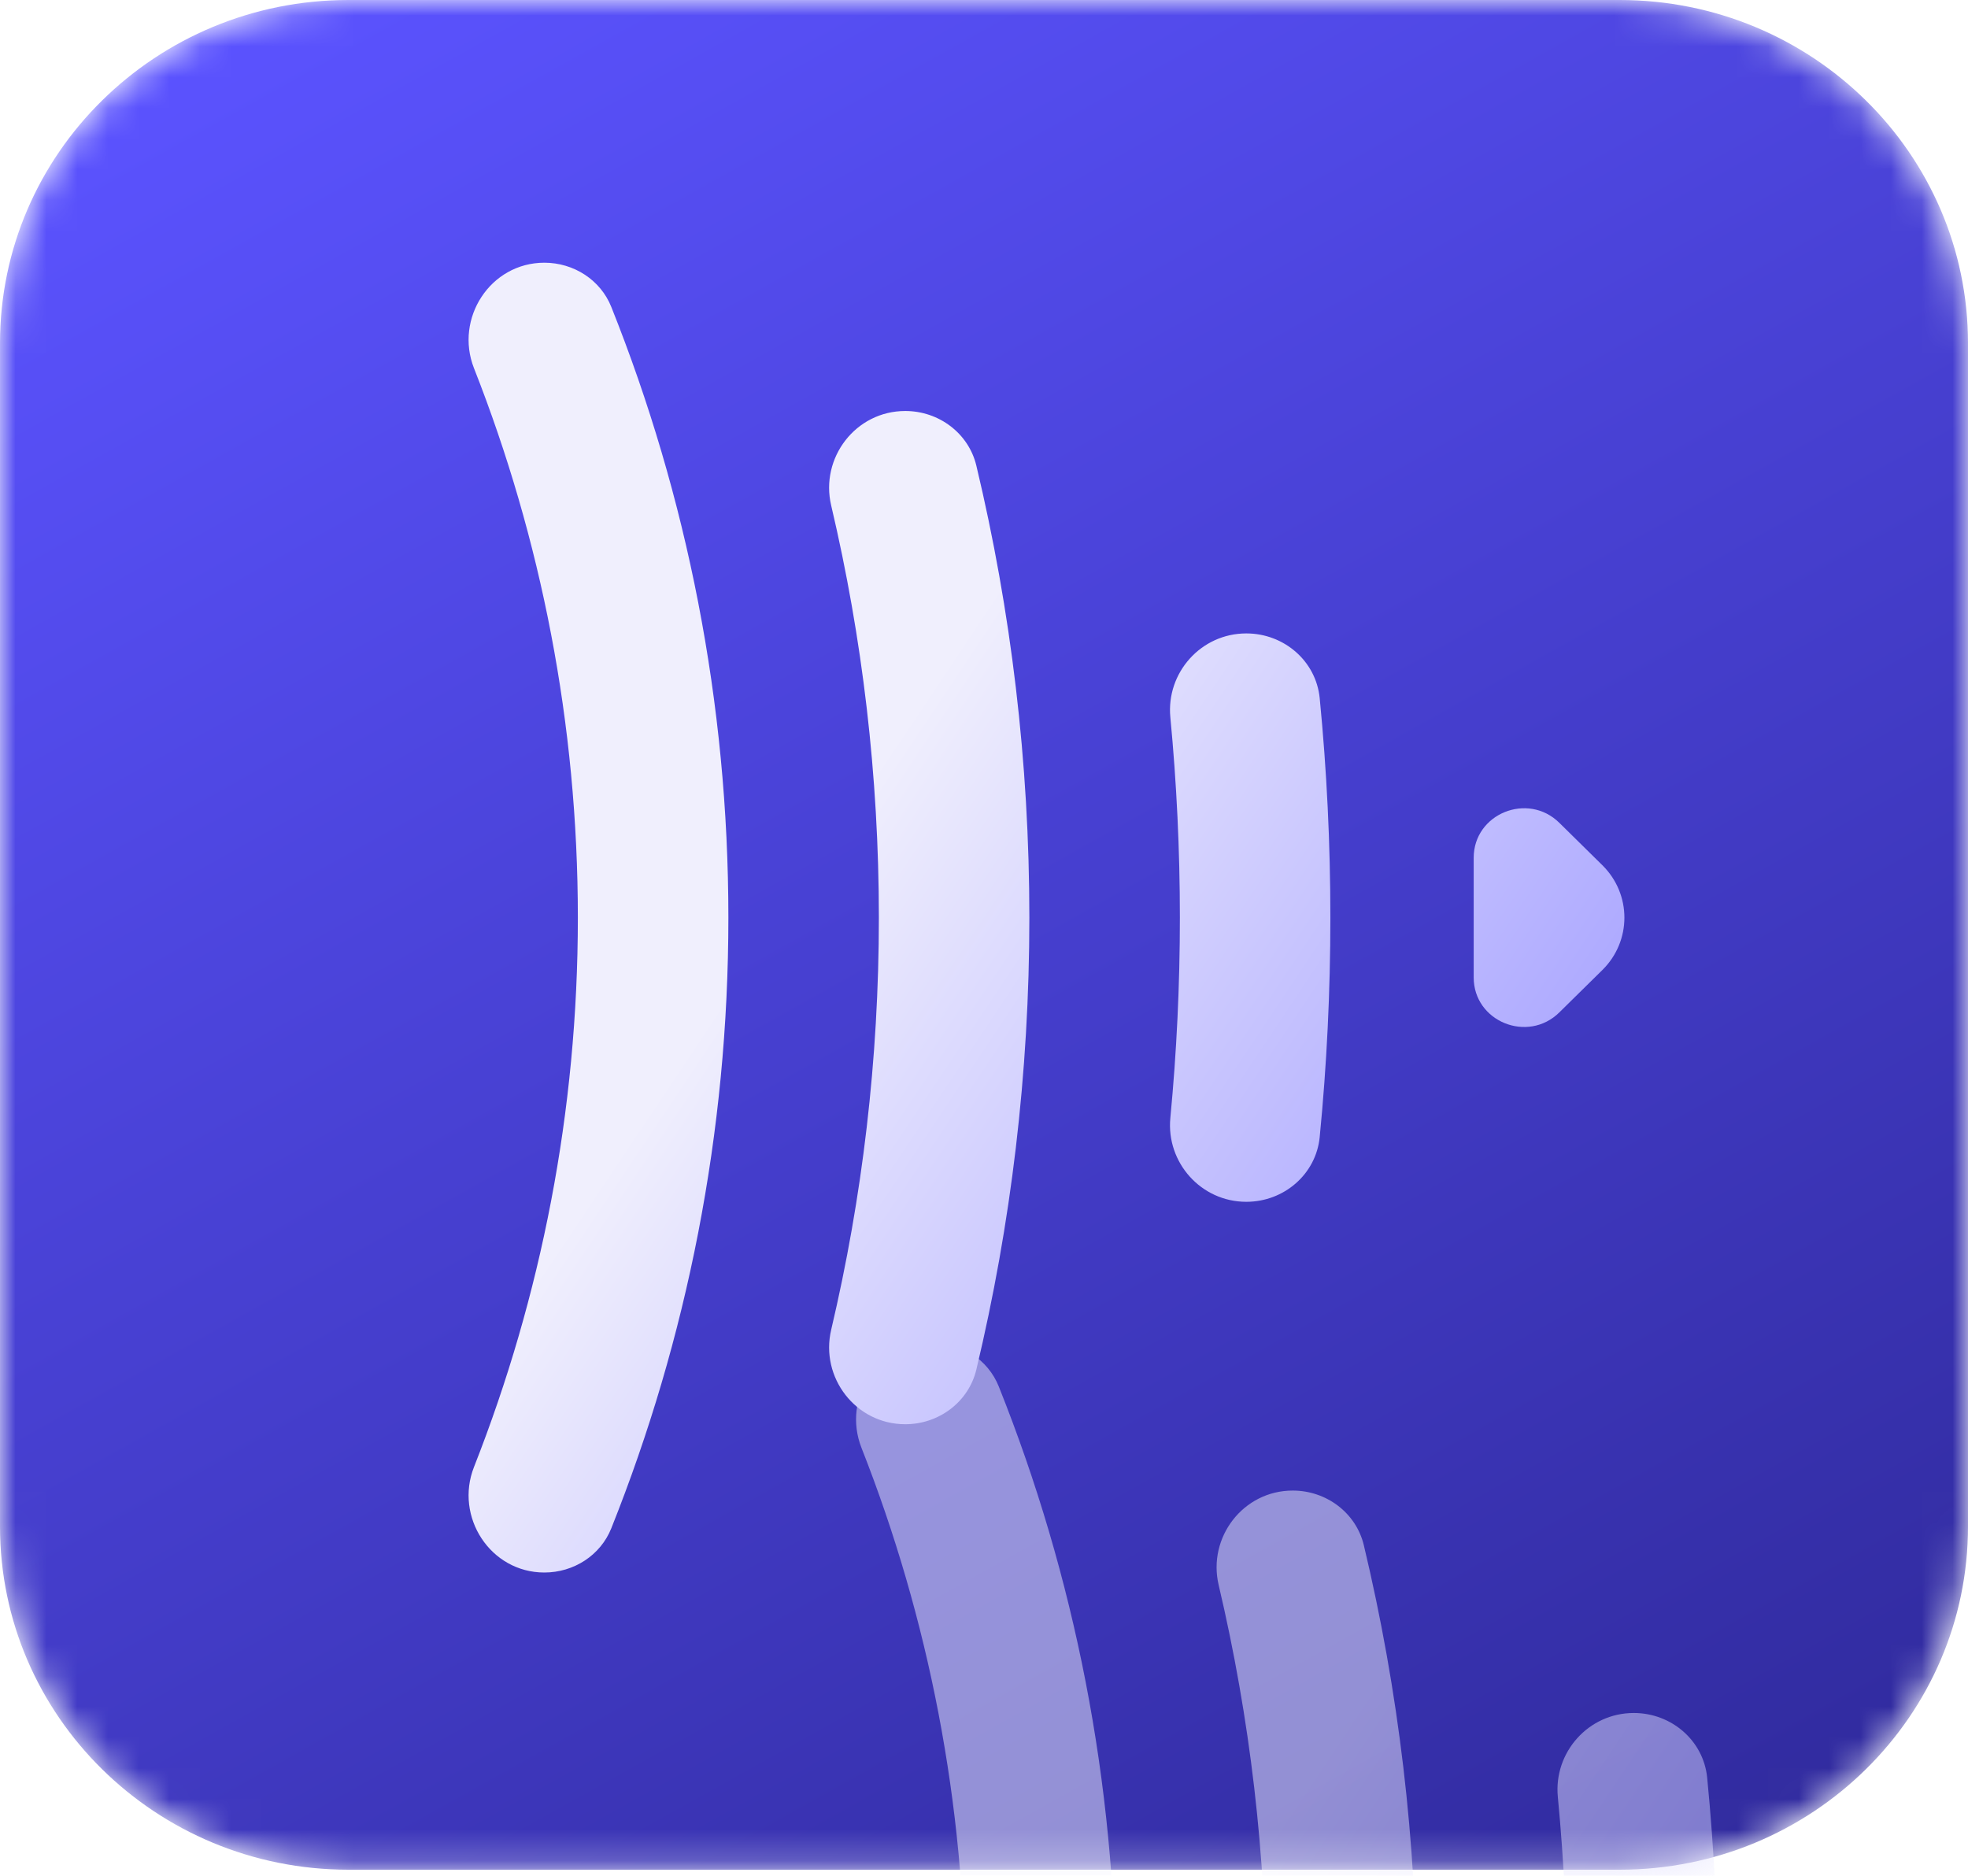 <svg width="64" height="61" viewBox="0 0 64 61" fill="none" xmlns="http://www.w3.org/2000/svg">
<mask id="mask0_17381_172011" style="mask-type:alpha" maskUnits="userSpaceOnUse" x="0" y="0" width="64" height="61">
<path d="M52.67 0H11.33C5.073 0 0 4.997 0 11.162V49.638C0 55.803 5.073 60.8 11.33 60.8H52.67C58.927 60.8 64 55.803 64 49.638V11.162C64 4.997 58.927 0 52.67 0Z" fill="url(#paint0_linear_17381_172011)"/>
</mask>
<g mask="url(#mask0_17381_172011)">
<path d="M52.67 0H11.33C5.073 0 0 4.997 0 11.162V49.638C0 55.803 5.073 60.8 11.33 60.8H52.67C58.927 60.8 64 55.803 64 49.638V11.162C64 4.997 58.927 0 52.67 0Z" fill="url(#paint1_linear_17381_172011)"/>
<g opacity="0.5" filter="url(#filter0_dddddddd_17381_172011)">
<path d="M17.703 51.776C15.944 51.776 14.778 49.962 15.414 48.346C17.596 42.805 18.792 36.78 18.792 30.48C18.792 24.179 17.596 18.154 15.414 12.613C14.778 10.997 15.944 9.183 17.703 9.183C18.66 9.183 19.53 9.744 19.88 10.622C22.337 16.771 23.687 23.47 23.687 30.48C23.687 37.489 22.337 44.188 19.88 50.337C19.53 51.215 18.66 51.776 17.703 51.776Z" fill="url(#paint2_linear_17381_172011)"/>
<path d="M29.439 46.954C27.827 46.954 26.666 45.431 27.03 43.884C28.045 39.578 28.581 35.09 28.581 30.48C28.581 25.869 28.045 21.382 27.03 17.075C26.666 15.528 27.827 14.005 29.439 14.005C30.535 14.005 31.5 14.731 31.751 15.782C32.879 20.501 33.475 25.422 33.475 30.48C33.475 35.537 32.879 40.458 31.751 45.177C31.5 46.228 30.535 46.954 29.439 46.954Z" fill="url(#paint3_linear_17381_172011)"/>
<path d="M40.53 39.721C39.056 39.721 37.922 38.441 38.06 36.995C38.265 34.85 38.37 32.677 38.37 30.48C38.37 28.282 38.265 26.109 38.06 23.964C37.922 22.518 39.056 21.238 40.53 21.238C41.758 21.238 42.799 22.138 42.917 23.343C43.147 25.691 43.264 28.072 43.264 30.48C43.264 32.887 43.147 35.268 42.917 37.616C42.799 38.821 41.758 39.721 40.53 39.721Z" fill="url(#paint4_linear_17381_172011)"/>
<path d="M50.71 27.397L52.109 28.775C53.065 29.716 53.065 31.243 52.109 32.184L50.71 33.562C49.683 34.575 47.925 33.858 47.925 32.426V28.534C47.925 27.102 49.683 26.384 50.71 27.397Z" fill="url(#paint5_linear_17381_172011)"/>
</g>
<g filter="url(#filter1_iii_17381_172011)">
<path d="M17.703 51.776C15.944 51.776 14.778 49.962 15.414 48.346C17.596 42.805 18.792 36.78 18.792 30.48C18.792 24.179 17.596 18.154 15.414 12.613C14.778 10.997 15.944 9.183 17.703 9.183C18.66 9.183 19.53 9.744 19.88 10.622C22.337 16.771 23.687 23.47 23.687 30.48C23.687 37.489 22.337 44.188 19.88 50.337C19.53 51.215 18.66 51.776 17.703 51.776Z" fill="url(#paint6_linear_17381_172011)"/>
<path d="M29.439 46.954C27.827 46.954 26.666 45.431 27.03 43.884C28.045 39.578 28.581 35.09 28.581 30.48C28.581 25.869 28.045 21.382 27.03 17.075C26.666 15.528 27.827 14.005 29.439 14.005C30.535 14.005 31.5 14.731 31.751 15.782C32.879 20.501 33.475 25.422 33.475 30.48C33.475 35.537 32.879 40.458 31.751 45.177C31.5 46.228 30.535 46.954 29.439 46.954Z" fill="url(#paint7_linear_17381_172011)"/>
<path d="M40.53 39.721C39.056 39.721 37.922 38.441 38.06 36.995C38.265 34.85 38.37 32.677 38.37 30.48C38.37 28.282 38.265 26.109 38.06 23.964C37.922 22.518 39.056 21.238 40.53 21.238C41.758 21.238 42.799 22.138 42.917 23.343C43.147 25.691 43.264 28.072 43.264 30.48C43.264 32.887 43.147 35.268 42.917 37.616C42.799 38.821 41.758 39.721 40.53 39.721Z" fill="url(#paint8_linear_17381_172011)"/>
<path d="M50.71 27.397L52.109 28.775C53.065 29.716 53.065 31.243 52.109 32.184L50.71 33.562C49.683 34.575 47.925 33.858 47.925 32.426V28.534C47.925 27.102 49.683 26.384 50.71 27.397Z" fill="url(#paint9_linear_17381_172011)"/>
</g>
</g>
<defs>
<filter id="filter0_dddddddd_17381_172011" x="14.426" y="9.146" width="47.828" height="59.534" filterUnits="userSpaceOnUse" color-interpolation-filters="sRGB">
<feFlood flood-opacity="0" result="BackgroundImageFix"/>
<feColorMatrix in="SourceAlpha" type="matrix" values="0 0 0 0 0 0 0 0 0 0 0 0 0 0 0 0 0 0 127 0" result="hardAlpha"/>
<feOffset dx="0.044" dy="0.12"/>
<feGaussianBlur stdDeviation="0.079"/>
<feColorMatrix type="matrix" values="0 0 0 0 0.129 0 0 0 0 0.129 0 0 0 0 0.482 0 0 0 0.065 0"/>
<feBlend mode="normal" in2="BackgroundImageFix" result="effect1_dropShadow_17381_172011"/>
<feColorMatrix in="SourceAlpha" type="matrix" values="0 0 0 0 0 0 0 0 0 0 0 0 0 0 0 0 0 0 127 0" result="hardAlpha"/>
<feOffset dx="0.188" dy="0.516"/>
<feGaussianBlur stdDeviation="0.148"/>
<feColorMatrix type="matrix" values="0 0 0 0 0.129 0 0 0 0 0.129 0 0 0 0 0.482 0 0 0 0.111 0"/>
<feBlend mode="normal" in2="effect1_dropShadow_17381_172011" result="effect2_dropShadow_17381_172011"/>
<feColorMatrix in="SourceAlpha" type="matrix" values="0 0 0 0 0 0 0 0 0 0 0 0 0 0 0 0 0 0 127 0" result="hardAlpha"/>
<feOffset dx="0.454" dy="1.243"/>
<feGaussianBlur stdDeviation="0.248"/>
<feColorMatrix type="matrix" values="0 0 0 0 0.129 0 0 0 0 0.129 0 0 0 0 0.482 0 0 0 0.143 0"/>
<feBlend mode="normal" in2="effect2_dropShadow_17381_172011" result="effect3_dropShadow_17381_172011"/>
<feColorMatrix in="SourceAlpha" type="matrix" values="0 0 0 0 0 0 0 0 0 0 0 0 0 0 0 0 0 0 127 0" result="hardAlpha"/>
<feOffset dx="0.862" dy="2.357"/>
<feGaussianBlur stdDeviation="0.416"/>
<feColorMatrix type="matrix" values="0 0 0 0 0.129 0 0 0 0 0.129 0 0 0 0 0.482 0 0 0 0.17 0"/>
<feBlend mode="normal" in2="effect3_dropShadow_17381_172011" result="effect4_dropShadow_17381_172011"/>
<feColorMatrix in="SourceAlpha" type="matrix" values="0 0 0 0 0 0 0 0 0 0 0 0 0 0 0 0 0 0 127 0" result="hardAlpha"/>
<feOffset dx="1.43" dy="3.912"/>
<feGaussianBlur stdDeviation="0.693"/>
<feColorMatrix type="matrix" values="0 0 0 0 0.129 0 0 0 0 0.129 0 0 0 0 0.482 0 0 0 0.197 0"/>
<feBlend mode="normal" in2="effect4_dropShadow_17381_172011" result="effect5_dropShadow_17381_172011"/>
<feColorMatrix in="SourceAlpha" type="matrix" values="0 0 0 0 0 0 0 0 0 0 0 0 0 0 0 0 0 0 127 0" result="hardAlpha"/>
<feOffset dx="2.181" dy="5.965"/>
<feGaussianBlur stdDeviation="1.116"/>
<feColorMatrix type="matrix" values="0 0 0 0 0.129 0 0 0 0 0.129 0 0 0 0 0.482 0 0 0 0.23 0"/>
<feBlend mode="normal" in2="effect5_dropShadow_17381_172011" result="effect6_dropShadow_17381_172011"/>
<feColorMatrix in="SourceAlpha" type="matrix" values="0 0 0 0 0 0 0 0 0 0 0 0 0 0 0 0 0 0 127 0" result="hardAlpha"/>
<feOffset dx="3.134" dy="8.57"/>
<feGaussianBlur stdDeviation="1.726"/>
<feColorMatrix type="matrix" values="0 0 0 0 0.129 0 0 0 0 0.129 0 0 0 0 0.482 0 0 0 0.275 0"/>
<feBlend mode="normal" in2="effect6_dropShadow_17381_172011" result="effect7_dropShadow_17381_172011"/>
<feColorMatrix in="SourceAlpha" type="matrix" values="0 0 0 0 0 0 0 0 0 0 0 0 0 0 0 0 0 0 127 0" result="hardAlpha"/>
<feOffset dx="4.308" dy="11.783"/>
<feGaussianBlur stdDeviation="2.56"/>
<feColorMatrix type="matrix" values="0 0 0 0 0.129 0 0 0 0 0.129 0 0 0 0 0.482 0 0 0 0.34 0"/>
<feBlend mode="normal" in2="effect7_dropShadow_17381_172011" result="effect8_dropShadow_17381_172011"/>
<feBlend mode="normal" in="SourceGraphic" in2="effect8_dropShadow_17381_172011" result="shape"/>
</filter>
<filter id="filter1_iii_17381_172011" x="15.046" y="8.415" width="37.97" height="43.873" filterUnits="userSpaceOnUse" color-interpolation-filters="sRGB">
<feFlood flood-opacity="0" result="BackgroundImageFix"/>
<feBlend mode="normal" in="SourceGraphic" in2="BackgroundImageFix" result="shape"/>
<feColorMatrix in="SourceAlpha" type="matrix" values="0 0 0 0 0 0 0 0 0 0 0 0 0 0 0 0 0 0 127 0" result="hardAlpha"/>
<feOffset dx="0.192" dy="0.512"/>
<feGaussianBlur stdDeviation="0.32"/>
<feComposite in2="hardAlpha" operator="arithmetic" k2="-1" k3="1"/>
<feColorMatrix type="matrix" values="0 0 0 0 1 0 0 0 0 1 0 0 0 0 1 0 0 0 0.7 0"/>
<feBlend mode="normal" in2="shape" result="effect1_innerShadow_17381_172011"/>
<feColorMatrix in="SourceAlpha" type="matrix" values="0 0 0 0 0 0 0 0 0 0 0 0 0 0 0 0 0 0 127 0" result="hardAlpha"/>
<feOffset dx="-0.192" dy="-0.384"/>
<feGaussianBlur stdDeviation="0.576"/>
<feComposite in2="hardAlpha" operator="arithmetic" k2="-1" k3="1"/>
<feColorMatrix type="matrix" values="0 0 0 0 0.341 0 0 0 0 0.31 0 0 0 0 0.965 0 0 0 0.7 0"/>
<feBlend mode="normal" in2="effect1_innerShadow_17381_172011" result="effect2_innerShadow_17381_172011"/>
<feColorMatrix in="SourceAlpha" type="matrix" values="0 0 0 0 0 0 0 0 0 0 0 0 0 0 0 0 0 0 127 0" result="hardAlpha"/>
<feOffset dy="-0.768"/>
<feGaussianBlur stdDeviation="0.384"/>
<feComposite in2="hardAlpha" operator="arithmetic" k2="-1" k3="1"/>
<feColorMatrix type="matrix" values="0 0 0 0 0.28 0 0 0 0 0.92 0 0 0 0 0.92 0 0 0 0.54 0"/>
<feBlend mode="normal" in2="effect2_innerShadow_17381_172011" result="effect3_innerShadow_17381_172011"/>
</filter>
<linearGradient id="paint0_linear_17381_172011" x1="13.037" y1="-2.617" x2="50.112" y2="63.891" gradientUnits="userSpaceOnUse">
<stop stop-color="#5B53FF"/>
<stop offset="1" stop-color="#312B9F"/>
</linearGradient>
<linearGradient id="paint1_linear_17381_172011" x1="13.037" y1="-2.617" x2="50.112" y2="63.891" gradientUnits="userSpaceOnUse">
<stop stop-color="#5B53FF"/>
<stop offset="1" stop-color="#312B9F"/>
</linearGradient>
<linearGradient id="paint2_linear_17381_172011" x1="48.117" y1="37.912" x2="28.873" y2="25.046" gradientUnits="userSpaceOnUse">
<stop stop-color="#AFABFF"/>
<stop offset="1" stop-color="#F0EFFD"/>
</linearGradient>
<linearGradient id="paint3_linear_17381_172011" x1="48.117" y1="37.912" x2="28.873" y2="25.046" gradientUnits="userSpaceOnUse">
<stop stop-color="#AFABFF"/>
<stop offset="1" stop-color="#F0EFFD"/>
</linearGradient>
<linearGradient id="paint4_linear_17381_172011" x1="48.117" y1="37.912" x2="28.873" y2="25.046" gradientUnits="userSpaceOnUse">
<stop stop-color="#AFABFF"/>
<stop offset="1" stop-color="#F0EFFD"/>
</linearGradient>
<linearGradient id="paint5_linear_17381_172011" x1="48.117" y1="37.912" x2="28.873" y2="25.046" gradientUnits="userSpaceOnUse">
<stop stop-color="#AFABFF"/>
<stop offset="1" stop-color="#F0EFFD"/>
</linearGradient>
<linearGradient id="paint6_linear_17381_172011" x1="48.117" y1="37.912" x2="28.873" y2="25.046" gradientUnits="userSpaceOnUse">
<stop stop-color="#AFABFF"/>
<stop offset="1" stop-color="#F0EFFD"/>
</linearGradient>
<linearGradient id="paint7_linear_17381_172011" x1="48.117" y1="37.912" x2="28.873" y2="25.046" gradientUnits="userSpaceOnUse">
<stop stop-color="#AFABFF"/>
<stop offset="1" stop-color="#F0EFFD"/>
</linearGradient>
<linearGradient id="paint8_linear_17381_172011" x1="48.117" y1="37.912" x2="28.873" y2="25.046" gradientUnits="userSpaceOnUse">
<stop stop-color="#AFABFF"/>
<stop offset="1" stop-color="#F0EFFD"/>
</linearGradient>
<linearGradient id="paint9_linear_17381_172011" x1="48.117" y1="37.912" x2="28.873" y2="25.046" gradientUnits="userSpaceOnUse">
<stop stop-color="#AFABFF"/>
<stop offset="1" stop-color="#F0EFFD"/>
</linearGradient>
</defs>
</svg>
